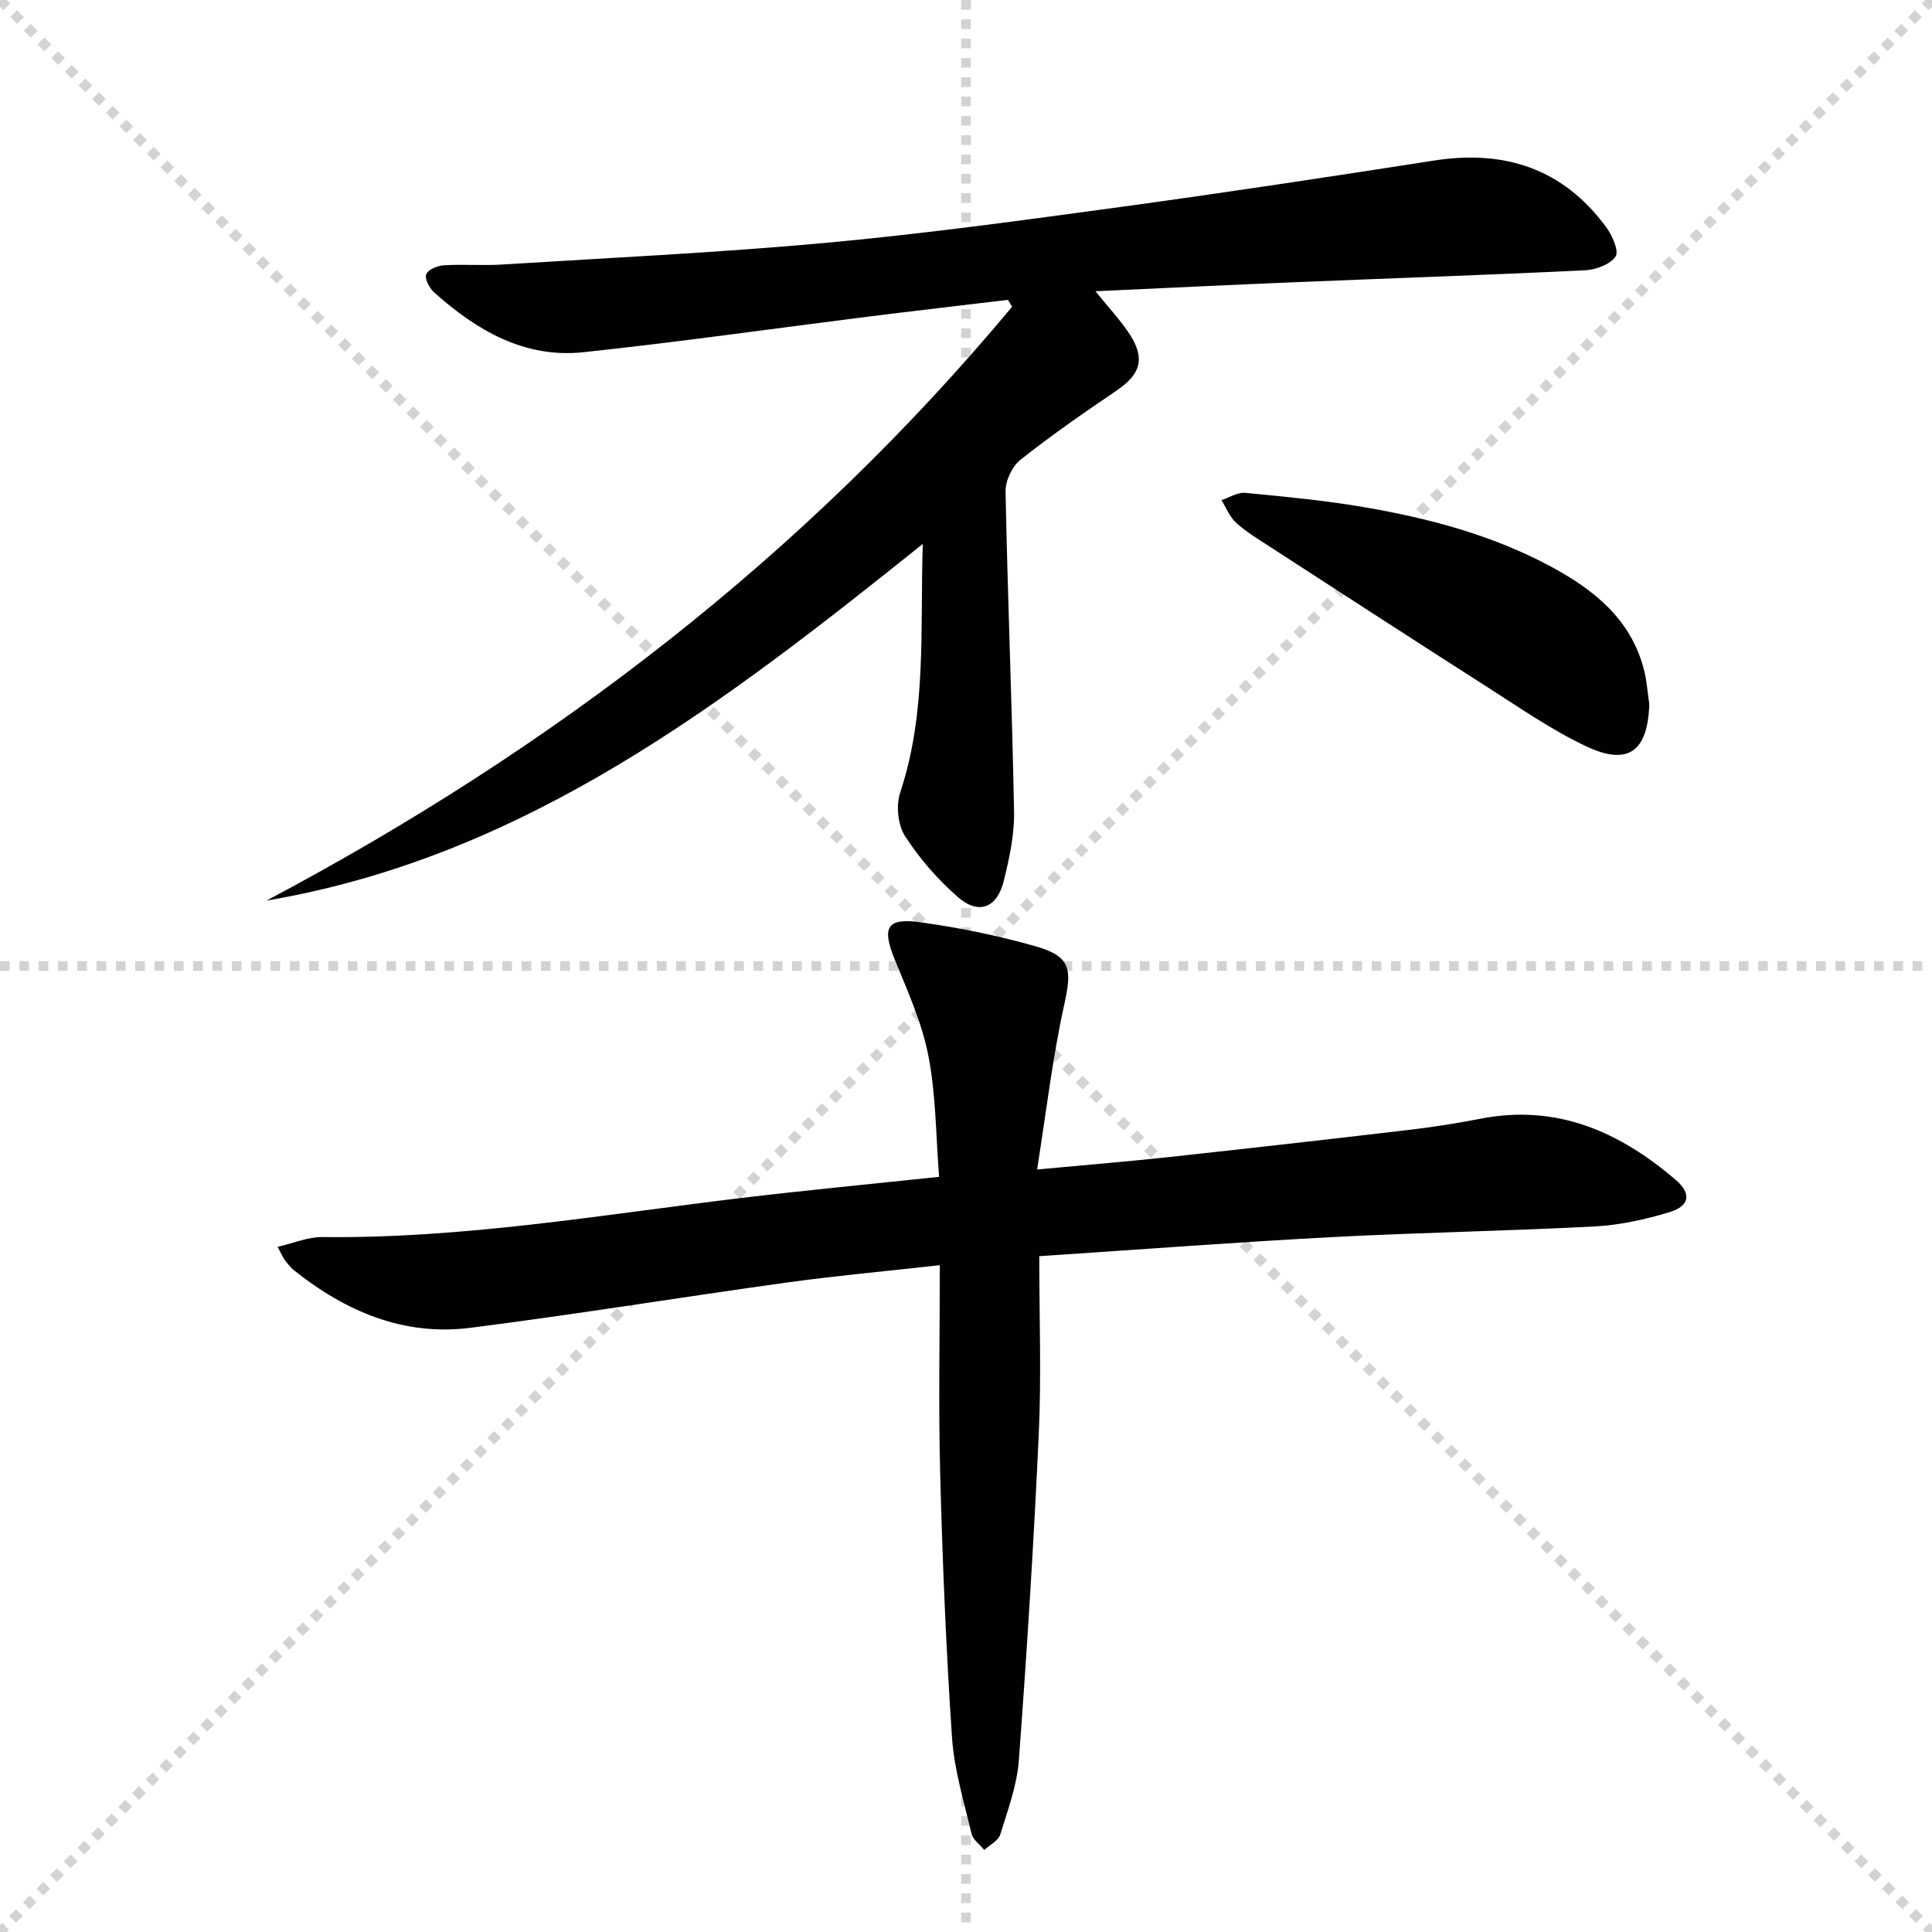 <svg enable-background="new 0 0 400 400" viewBox="0 0 400 400" xmlns="http://www.w3.org/2000/svg"><g stroke="lightgray" stroke-dasharray="1,1" stroke-width="1" transform="scale(2, 2)"><line x1="0" y1="0" x2="200" y2="200"></line><line x1="200" y1="0" x2="0" y2="200"></line><line x1="100" y1="0" x2="100" y2="200"></line><line x1="0" y1="100" x2="200" y2="100"></line></g><g fill="#010103"><path d="m226.8 60.3c2.82 3.5 5.25 6.05 7.12 8.95 3.26 5.06 2.19 8.27-2.81 11.66-6.74 4.57-13.45 9.22-19.83 14.28-1.73 1.37-3.13 4.34-3.09 6.55.43 22.12 1.35 44.23 1.76 66.35.09 4.73-.98 9.58-2.11 14.23-1.36 5.62-5.19 7.17-9.47 3.45-4.2-3.65-7.99-8.01-11-12.67-1.49-2.32-1.88-6.36-.99-9.04 5.54-16.66 4.1-33.8 4.67-51.44-41.19 32.98-82.28 64.76-135.88 73.84 59.27-31.41 111.48-71.44 154.38-122.96-.29-.47-.58-.95-.87-1.42-9.68 1.16-19.36 2.28-29.04 3.49-19.61 2.46-39.18 5.26-58.83 7.35-12.26 1.31-22.2-4.55-31-12.45-.95-.86-1.94-2.85-1.55-3.72.43-.99 2.36-1.75 3.69-1.83 3.98-.24 7.99.1 11.97-.15 22.39-1.4 44.82-2.45 67.16-4.5 20.33-1.87 40.59-4.65 60.83-7.41 21.7-2.96 43.36-6.25 65-9.62 14.62-2.28 26.69 1.67 35.6 13.74 1.27 1.72 2.73 4.97 1.98 6.11-1.09 1.66-4.08 2.76-6.32 2.87-19.94.97-39.9 1.64-59.84 2.46-13.59.56-27.16 1.22-41.53 1.88z"/><path d="m215.17 260.08c0 12.8.45 24.79-.1 36.73-1.03 22.57-2.46 45.13-4.13 67.67-.39 5.18-2.29 10.29-3.85 15.33-.4 1.29-2.16 2.15-3.3 3.21-.91-1.11-2.34-2.1-2.64-3.36-1.56-6.61-3.6-13.24-4.05-19.96-1.22-18.08-1.96-36.21-2.44-54.33-.38-14.26-.08-28.55-.08-43.43-11.31 1.27-21.51 2.19-31.65 3.59-21.86 3.03-43.66 6.6-65.55 9.38-13.78 1.75-25.78-3.37-36.45-11.86-.77-.61-1.39-1.43-1.99-2.21-.38-.5-.62-1.11-1.47-2.7 3.38-.77 6.32-2.05 9.24-2.02 29.07.34 57.62-4.57 86.33-8.04 13.36-1.61 26.77-2.88 41.39-4.43-.67-8.41-.63-16.89-2.22-25.06-1.34-6.88-4.34-13.49-7.01-20.05-2.63-6.48-1.63-8.56 5.29-7.6 8.01 1.11 16.01 2.73 23.78 4.94 7.47 2.13 7.71 4.69 6.07 12.12-2.42 10.93-3.71 22.11-5.62 34.13 10.1-.94 18.66-1.64 27.18-2.56 16.68-1.81 33.34-3.7 50-5.66 4.94-.58 9.87-1.37 14.76-2.32 15.76-3.03 28.73 2.78 40.31 12.72 3.26 2.8 2.85 5.37-1.23 6.62-5.03 1.54-10.33 2.71-15.57 2.99-18.1.96-36.24 1.25-54.34 2.21-19.91 1.05-39.79 2.57-60.66 3.95z"/><path d="m341.47 145.78c-.31 9.74-4.31 12.86-13.04 8.75-7.3-3.44-14.01-8.15-20.85-12.51-14.97-9.56-29.87-19.24-44.78-28.9-2.37-1.53-4.81-3.02-6.89-4.9-1.33-1.2-2.03-3.09-3.02-4.67 1.65-.54 3.36-1.67 4.95-1.51 8.23.79 16.49 1.57 24.64 2.97 13.44 2.31 26.58 5.8 38.69 12.33 8.83 4.77 16.42 10.81 19.14 21.12.64 2.37.79 4.88 1.16 7.32z"/></g></svg>
